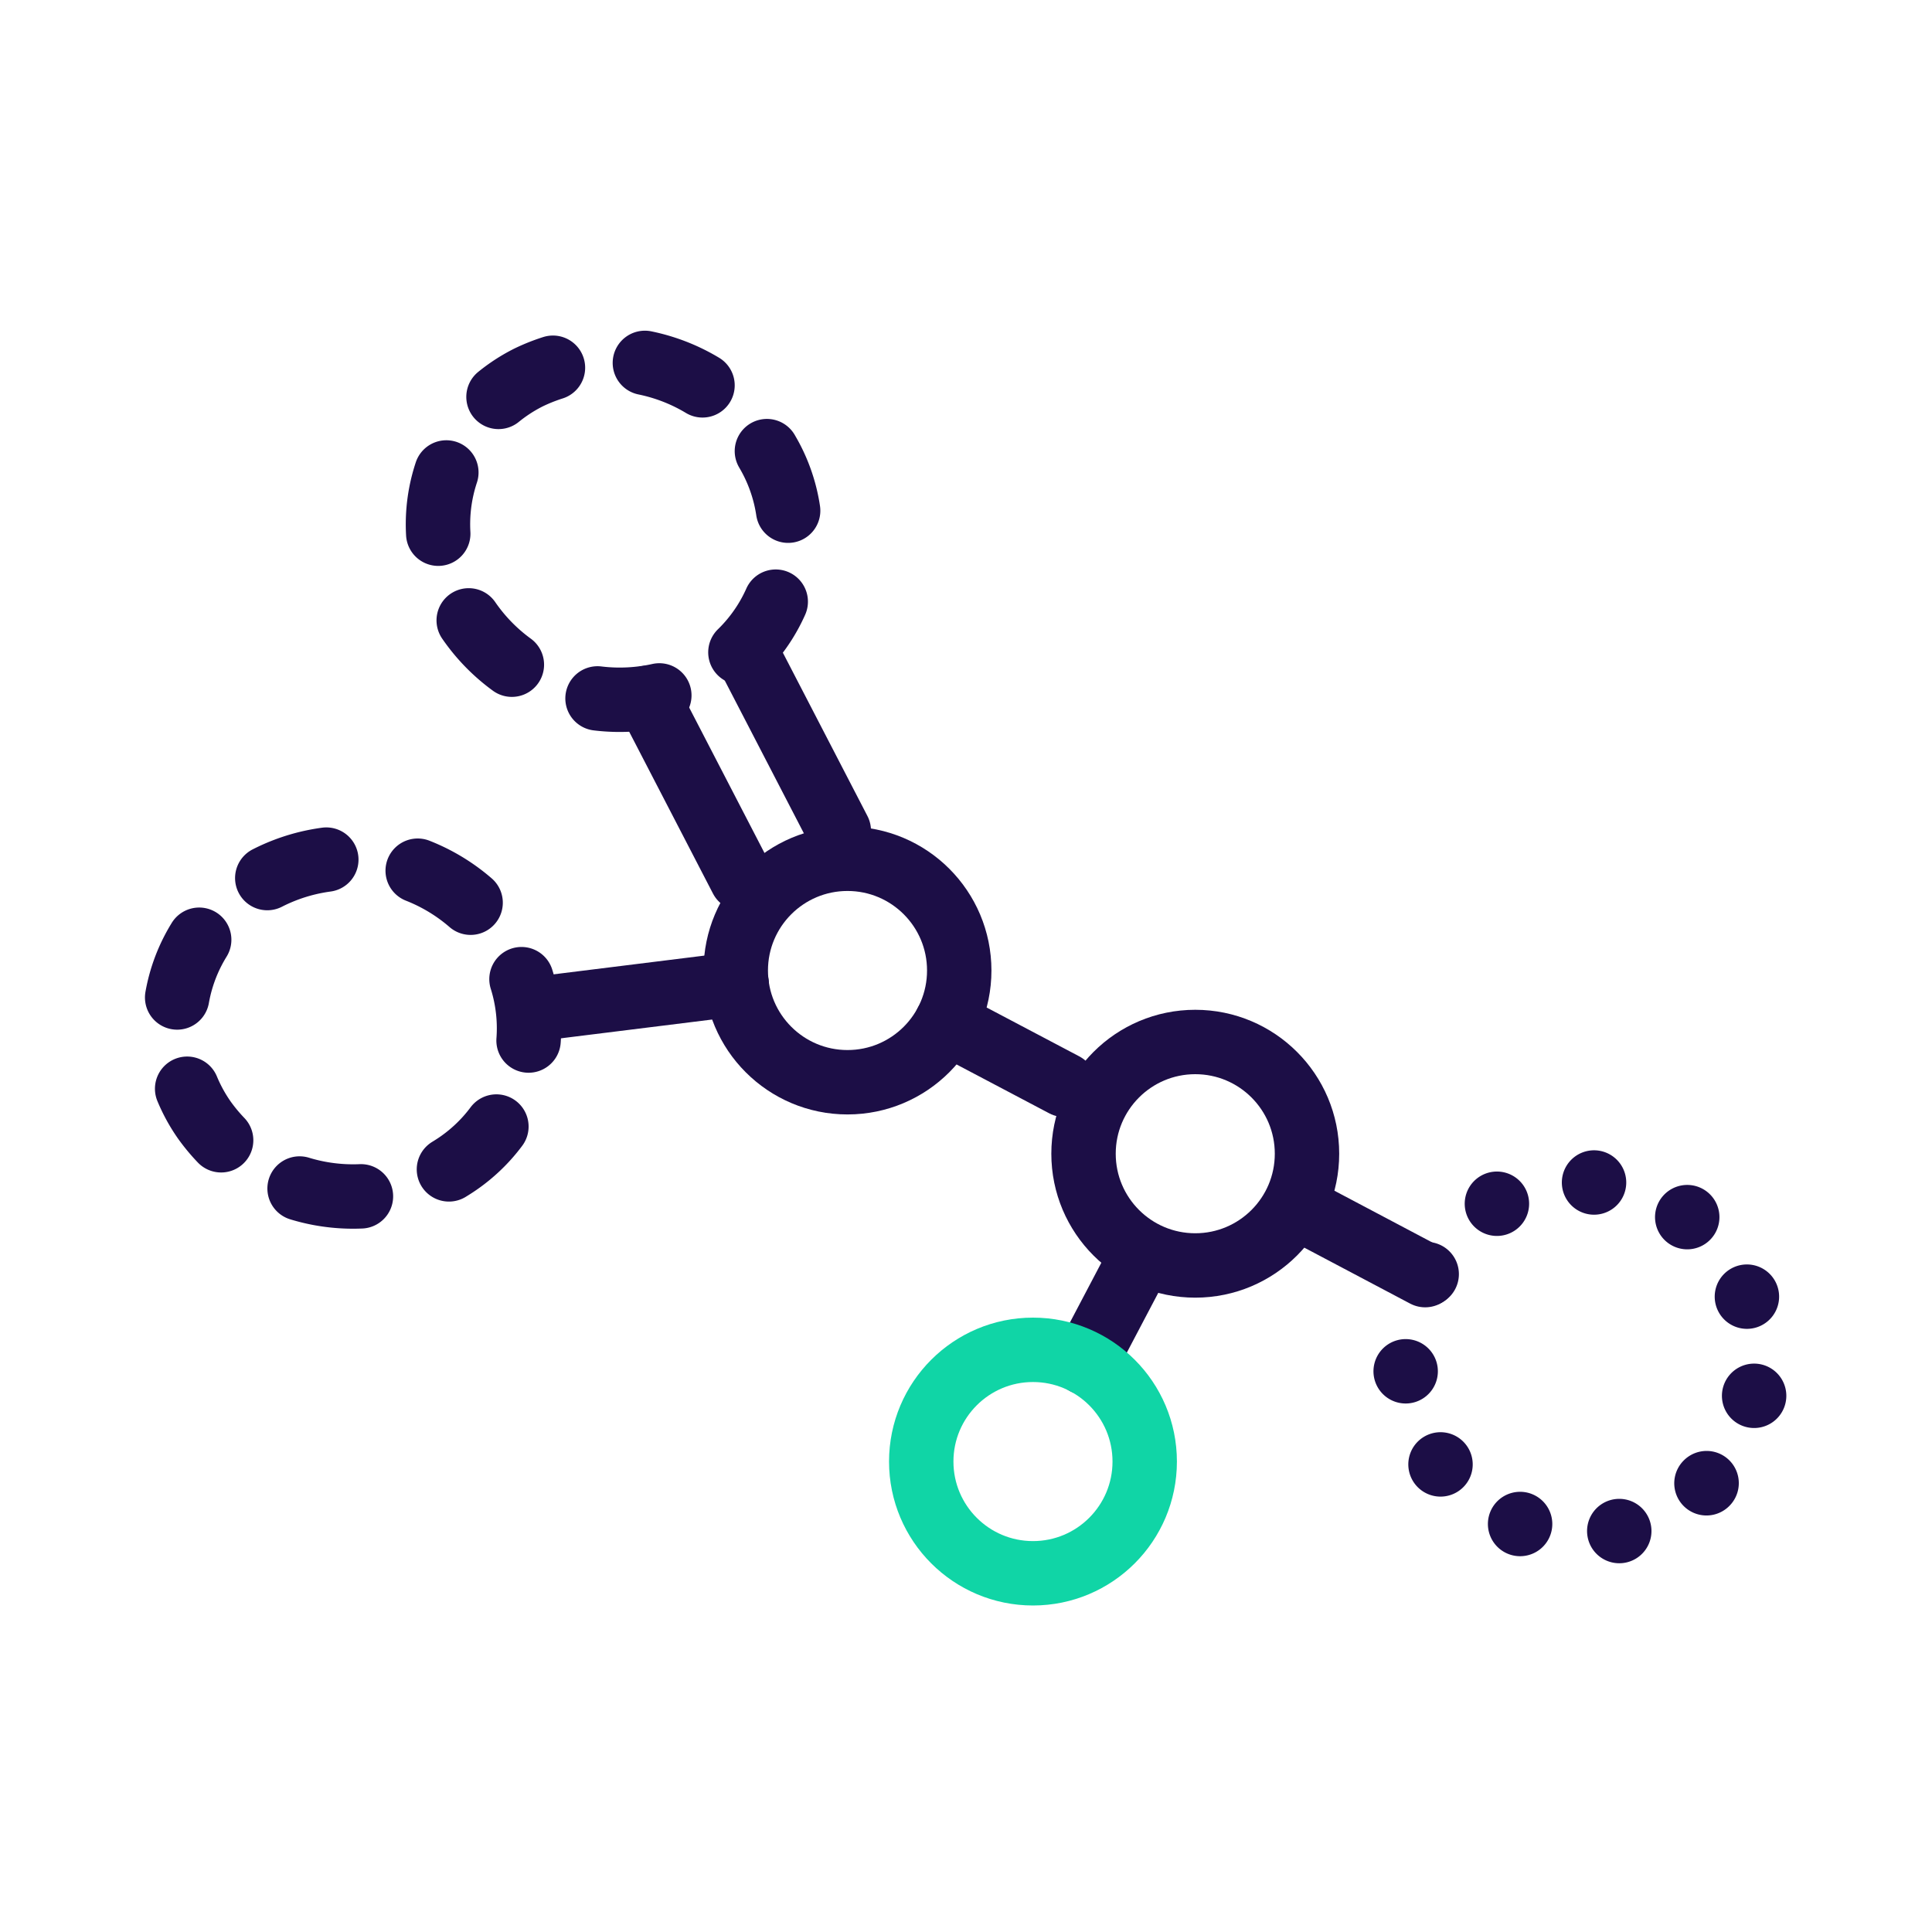 <svg xmlns="http://www.w3.org/2000/svg" viewBox="0 0 60 60"><defs><style>.cls-1,.cls-2,.cls-3,.cls-4{fill:none;stroke-linecap:round;stroke-linejoin:round;stroke-width:2px;}.cls-1,.cls-3,.cls-4{stroke:#1c0e46;}.cls-2{stroke:#10d5a6;}.cls-3{stroke-dasharray:1.93 2.89;}.cls-4{stroke-dasharray:0 3.13;}</style></defs><g id="Layer_8" data-name="Layer 8"><circle class="cls-1" cx="37.12" cy="35.83" r="3.47"/><circle class="cls-1" cx="26.32" cy="30.14" r="3.47"/><line class="cls-1" x1="33.05" y1="33.69" x2="29.39" y2="31.76"/><line class="cls-1" x1="44.26" y1="39.6" x2="40.59" y2="37.66"/><line class="cls-1" x1="35.32" y1="39.24" x2="33.7" y2="42.32"/><line class="cls-1" x1="22.88" y1="30.56" x2="16.6" y2="31.34"/><circle class="cls-2" cx="32.08" cy="45.39" r="3.47"/><path class="cls-3" d="M14,36.28A5.1,5.1,0,0,0,15.5,29a5.69,5.69,0,0,0-7.64-1.48,5.09,5.09,0,0,0-1.51,7.27A5.68,5.68,0,0,0,14,36.28Z"/><path class="cls-3" d="M23.84,14.05a5.09,5.09,0,0,1-2.13,7.12,5.69,5.69,0,0,1-7.42-2.33,5.1,5.1,0,0,1,2.13-7.12A5.68,5.68,0,0,1,23.84,14.05Z"/><path class="cls-4" d="M53,46.06a5.48,5.48,0,1,0-7.76,0A5.47,5.47,0,0,0,53,46.06Z"/><line class="cls-1" x1="23.03" y1="27.29" x2="20.12" y2="21.67"/><line class="cls-1" x1="26.05" y1="25.8" x2="23.14" y2="20.18"/></g></svg>